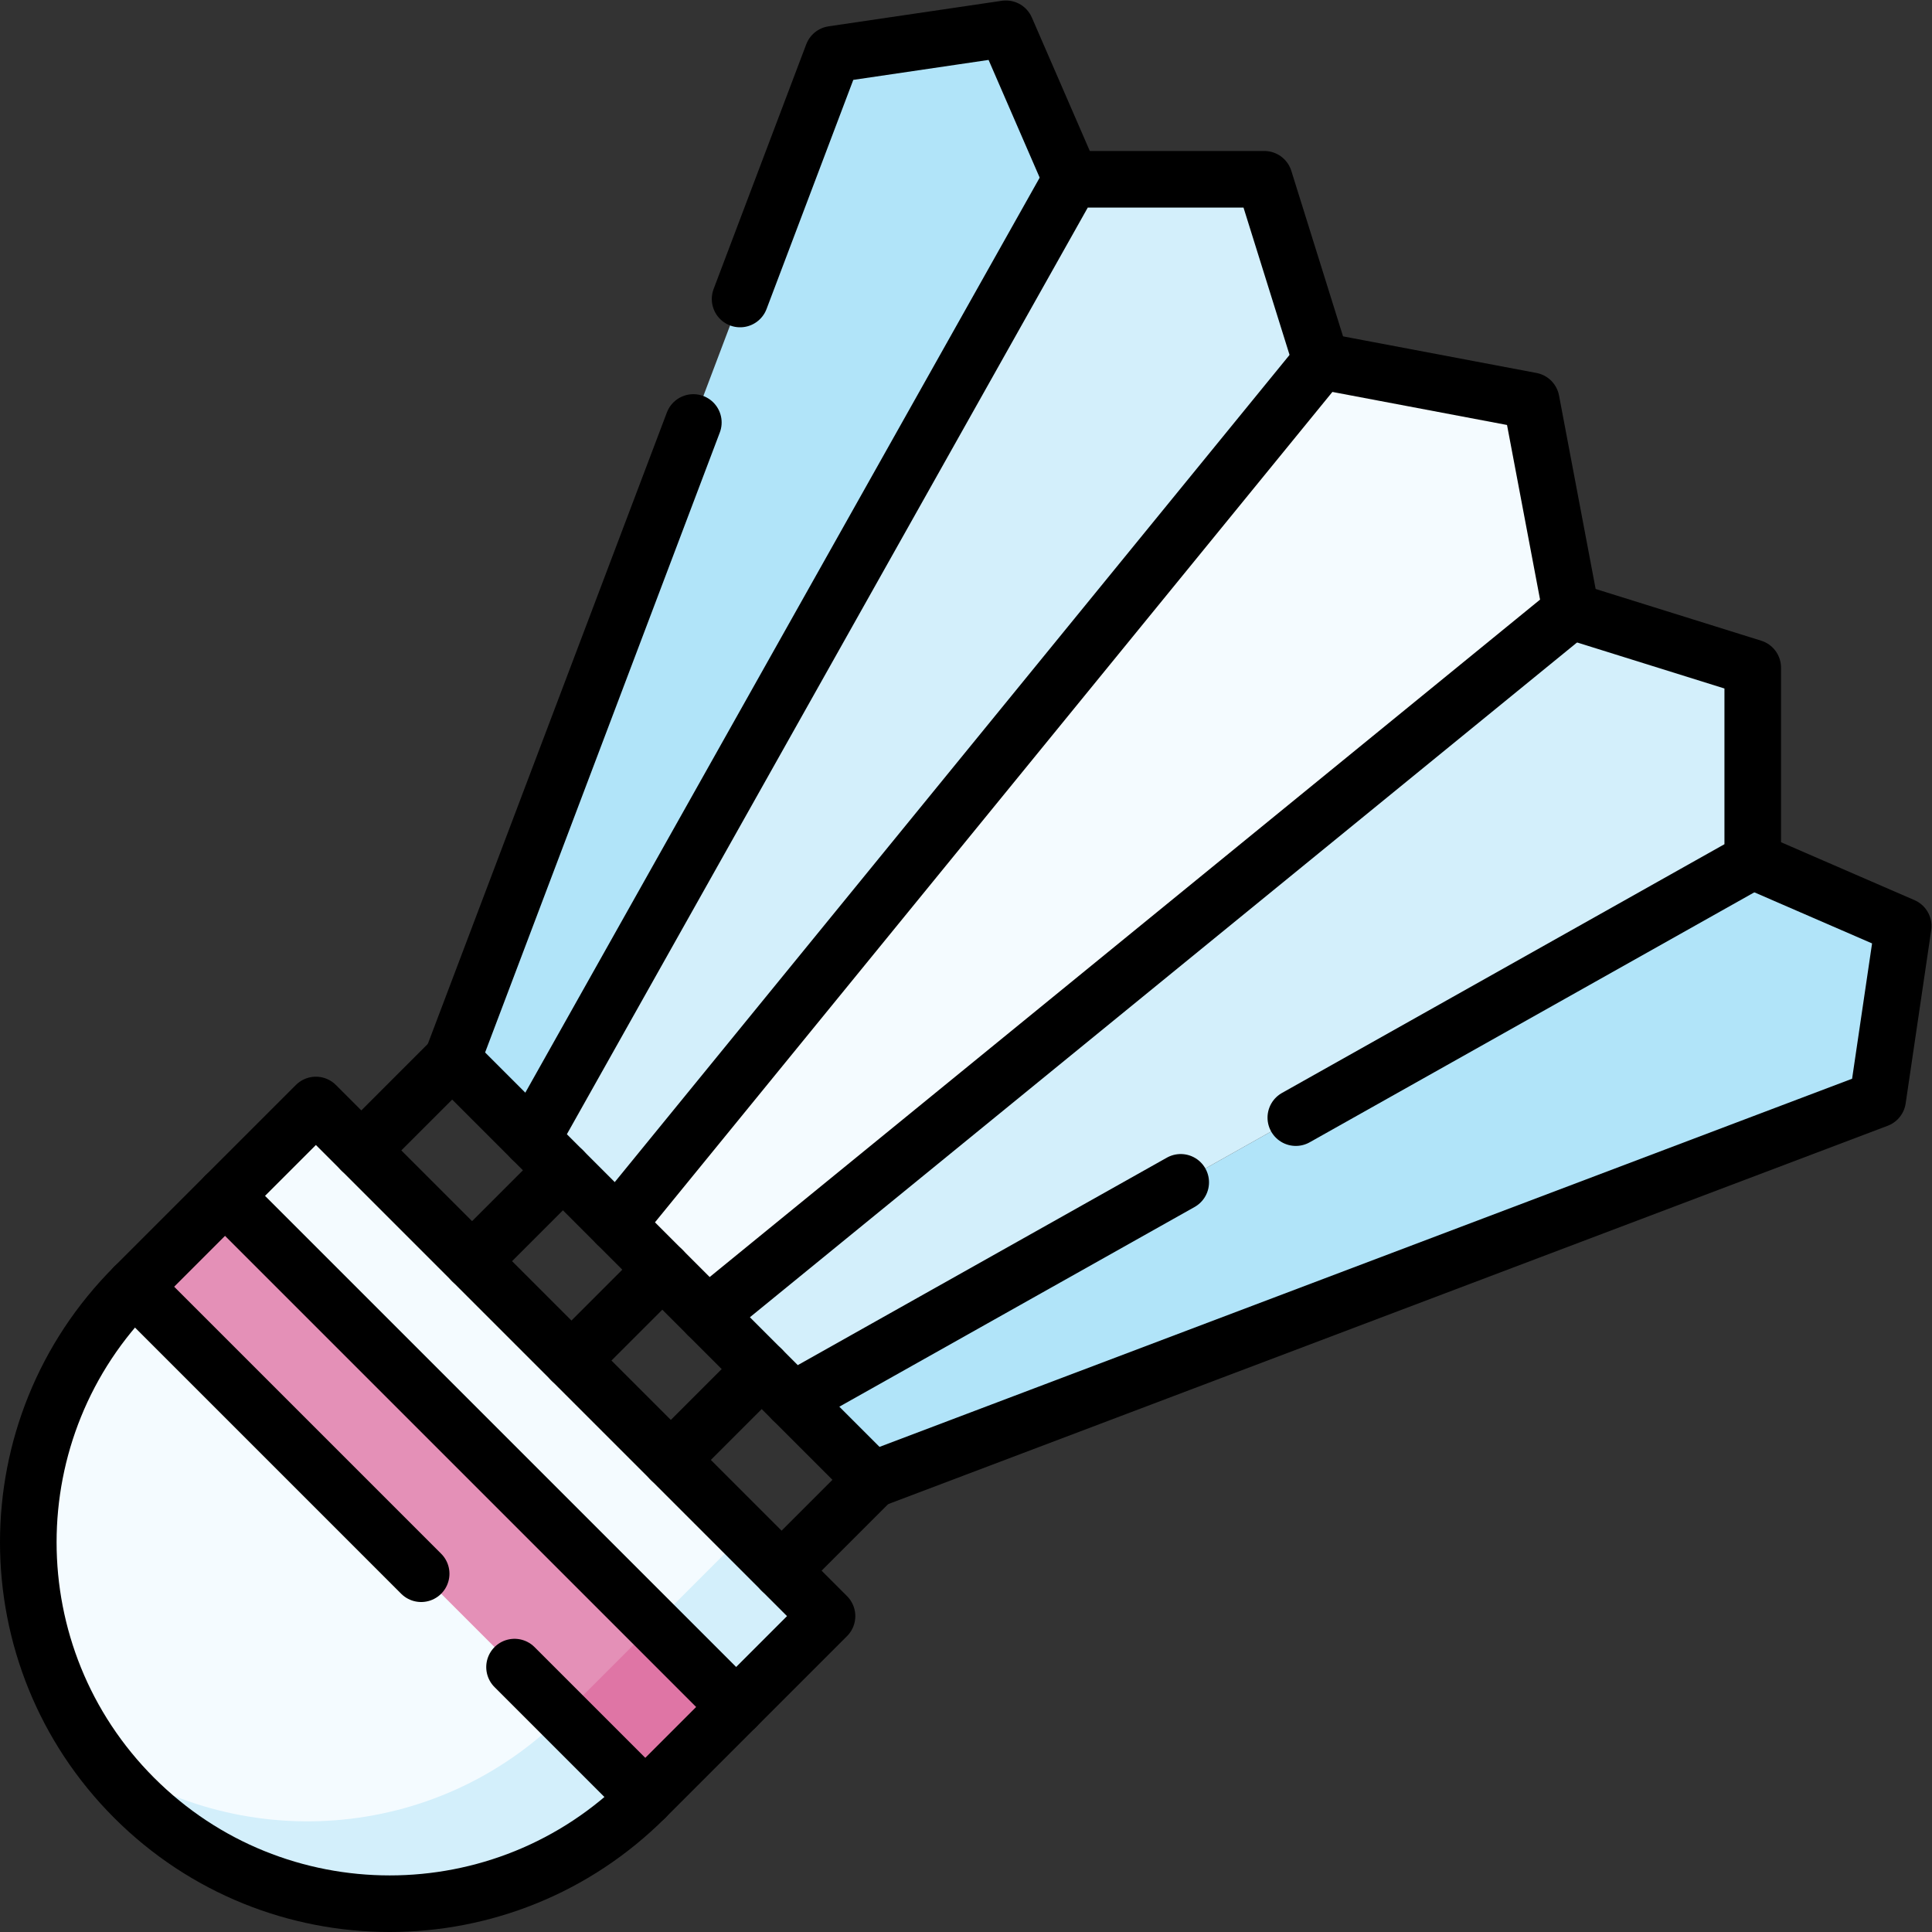 <?xml version="1.0" encoding="UTF-8" standalone="no"?>
<!-- Created with Inkscape (http://www.inkscape.org/) -->

<svg
   version="1.1"
   id="svg7338"
   xml:space="preserve"
   width="682.667"
   height="682.667"
   viewBox="0 0 682.667 682.667"
   xmlns="http://www.w3.org/2000/svg"
   xmlns:svg="http://www.w3.org/2000/svg"><rect x="0" y="0" width="682.667" height="682.667" fill="#333333" stroke="none"/><defs
     id="defs7342"><clipPath
       clipPathUnits="userSpaceOnUse"
       id="clipPath7368"><path
         d="M 0,512 H 512 V 0 H 0 Z"
         id="path7366" /></clipPath></defs><g
     id="g7344"
     transform="matrix(1.333,0,0,-1.333,0,682.667)"><g
       id="g7346"
       transform="translate(210.19,140.94)"><path
         d="M 0,0 254.417,143.015 294.311,125.702 287.536,79.787 21.076,-21.076 Z"
         style="fill:#b1e4f9;fill-opacity:1;fill-rule:nonzero;stroke:none"
         id="path7348" /></g><g
       id="g7350"
       transform="translate(187.608,163.522)"><path
         d="m 0,0 228.824,186.673 48.174,-15.055 V 120.434 L 22.581,-22.581 Z"
         style="fill:#d3effb;fill-opacity:1;fill-rule:nonzero;stroke:none"
         id="path7352" /></g><g
       id="g7354"
       transform="translate(140.94,210.19)"><path
         d="M 0,0 143.015,254.417 125.702,294.311 79.787,287.536 -21.076,21.076 Z"
         style="fill:#b1e4f9;fill-opacity:1;fill-rule:nonzero;stroke:none"
         id="path7356" /></g><g
       id="g7358"
       transform="translate(163.522,187.608)"><path
         d="m 0,0 186.673,228.824 -15.055,48.174 H 120.434 L -22.581,22.581 Z"
         style="fill:#d3effb;fill-opacity:1;fill-rule:nonzero;stroke:none"
         id="path7360" /></g><g
       id="g7362"><g
         id="g7364"
         clip-path="url(#clipPath7368)"><g
           id="g7370"
           transform="translate(171.049,35.56)"><path
             d="m 0,0 c -37.414,-37.414 -98.074,-37.414 -135.488,0 -37.414,37.414 -37.414,98.074 0,135.488 L -87.314,183.662 48.174,48.174 Z"
             style="fill:#f4fbff;fill-opacity:1;fill-rule:nonzero;stroke:none"
             id="path7372" /></g><g
           id="g7374"
           transform="translate(197.394,105.562)"><path
             d="m 0,0 -48.174,-48.174 c -33.697,-33.697 -86.25,-37.038 -123.694,-10.034 2.978,-4.129 6.319,-8.078 10.035,-11.794 37.414,-37.414 98.074,-37.414 135.488,0 l 48.174,48.174 z"
             style="fill:#d3effb;fill-opacity:1;fill-rule:nonzero;stroke:none"
             id="path7376" /></g><g
           id="g7378"
           transform="translate(171.049,35.56)"><path
             d="m 0,0 -135.488,135.488 24.087,24.087 L 24.087,24.087 Z"
             style="fill:#e490b7;fill-opacity:1;fill-rule:nonzero;stroke:none"
             id="path7380" /></g><g
           id="g7382"
           transform="translate(149.22,57.389)"><path
             d="M 0,0 21.829,-21.828 45.916,2.259 24.087,24.087 Z"
             style="fill:#df75a5;fill-opacity:1;fill-rule:nonzero;stroke:none"
             id="path7384" /></g><g
           id="g7386"
           transform="translate(175.565,175.565)"><path
             d="M 0,0 -12.043,12.044 174.63,240.868 230.33,230.33 240.868,174.63 12.044,-12.043 Z"
             style="fill:#f4fbff;fill-opacity:1;fill-rule:nonzero;stroke:none"
             id="path7388" /></g><g
           id="g7390"
           transform="translate(464.606,283.955)"><path
             d="m 0,0 39.894,-17.312 -6.775,-45.916 -266.46,-100.863 -21.076,21.076"
             style="fill:none;stroke:#000000;stroke-width:15;stroke-linecap:round;stroke-linejoin:round;stroke-miterlimit:10;stroke-dasharray:none;stroke-opacity:1"
             id="path7392" /></g><g
           id="g7394"
           transform="translate(187.61,163.519)"><path
             d="M 0,0 22.58,-22.579 125.37,35.2"
             style="fill:none;stroke:#000000;stroke-width:15;stroke-linecap:round;stroke-linejoin:round;stroke-miterlimit:10;stroke-dasharray:none;stroke-opacity:1"
             id="path7396" /></g><g
           id="g7398"
           transform="translate(416.43,350.19)"><path
             d="M 0,0 48.181,-15.051 V -66.23 l -121.12,-68.09"
             style="fill:none;stroke:#000000;stroke-width:15;stroke-linecap:round;stroke-linejoin:round;stroke-miterlimit:10;stroke-dasharray:none;stroke-opacity:1"
             id="path7400" /></g><g
           id="g7402"
           transform="translate(201.91,149.22)"><path
             d="M 0,0 -24.087,-24.087"
             style="fill:none;stroke:#000000;stroke-width:15;stroke-linecap:round;stroke-linejoin:round;stroke-miterlimit:10;stroke-dasharray:none;stroke-opacity:1"
             id="path7404" /></g><g
           id="g7406"
           transform="translate(231.266,119.864)"><path
             d="M 0,0 -24.087,-24.087"
             style="fill:none;stroke:#000000;stroke-width:15;stroke-linecap:round;stroke-linejoin:round;stroke-miterlimit:10;stroke-dasharray:none;stroke-opacity:1"
             id="path7408" /></g><g
           id="g7410"
           transform="translate(140.94,210.19)"><path
             d="m 0,0 -21.08,21.079 63.93,168.87"
             style="fill:none;stroke:#000000;stroke-width:15;stroke-linecap:round;stroke-linejoin:round;stroke-miterlimit:10;stroke-dasharray:none;stroke-opacity:1"
             id="path7412" /></g><g
           id="g7414"
           transform="translate(196.18,432.87)"><path
             d="M 0,0 24.551,64.86 70.46,71.63 87.78,31.74"
             style="fill:none;stroke:#000000;stroke-width:15;stroke-linecap:round;stroke-linejoin:round;stroke-miterlimit:10;stroke-dasharray:none;stroke-opacity:1"
             id="path7416" /></g><g
           id="g7418"
           transform="translate(350.194,416.433)"><path
             d="m 0,0 -15.055,48.174 h -51.184 l -143.015,-254.417 22.581,-22.581"
             style="fill:none;stroke:#000000;stroke-width:15;stroke-linecap:round;stroke-linejoin:round;stroke-miterlimit:10;stroke-dasharray:none;stroke-opacity:1"
             id="path7420" /></g><g
           id="g7422"
           transform="translate(149.22,201.91)"><path
             d="M 0,0 -24.087,-24.087"
             style="fill:none;stroke:#000000;stroke-width:15;stroke-linecap:round;stroke-linejoin:round;stroke-miterlimit:10;stroke-dasharray:none;stroke-opacity:1"
             id="path7424" /></g><g
           id="g7426"
           transform="translate(119.864,231.266)"><path
             d="M 0,0 -24.087,-24.087"
             style="fill:none;stroke:#000000;stroke-width:15;stroke-linecap:round;stroke-linejoin:round;stroke-miterlimit:10;stroke-dasharray:none;stroke-opacity:1"
             id="path7428" /></g><g
           id="g7430"
           transform="translate(59.648,195.136)"><path
             d="M 0,0 135.488,-135.488"
             style="fill:none;stroke:#000000;stroke-width:15;stroke-linecap:round;stroke-linejoin:round;stroke-miterlimit:10;stroke-dasharray:none;stroke-opacity:1"
             id="path7432" /></g><g
           id="g7434"
           transform="translate(111.64,94.97)"><path
             d="M 0,0 -76.08,76.08"
             style="fill:none;stroke:#000000;stroke-width:15;stroke-linecap:round;stroke-linejoin:round;stroke-miterlimit:10;stroke-dasharray:none;stroke-opacity:1"
             id="path7436" /></g><g
           id="g7438"
           transform="translate(171.05,35.56)"><path
             d="M 0,0 -34.66,34.66"
             style="fill:none;stroke:#000000;stroke-width:15;stroke-linecap:round;stroke-linejoin:round;stroke-miterlimit:10;stroke-dasharray:none;stroke-opacity:1"
             id="path7440" /></g><g
           id="g7442"
           transform="translate(175.565,175.565)"><path
             d="M 0,0 -12.043,12.044 174.63,240.868 230.33,230.33 240.868,174.63 12.044,-12.043 Z"
             style="fill:none;stroke:#000000;stroke-width:15;stroke-linecap:round;stroke-linejoin:round;stroke-miterlimit:10;stroke-dasharray:none;stroke-opacity:1"
             id="path7444" /></g><g
           id="g7446"
           transform="translate(175.565,175.565)"><path
             d="M 0,0 -24.086,-24.086"
             style="fill:none;stroke:#000000;stroke-width:15;stroke-linecap:round;stroke-linejoin:round;stroke-miterlimit:10;stroke-dasharray:none;stroke-opacity:1"
             id="path7448" /></g><g
           id="g7450"
           transform="translate(171.049,35.56)"><path
             d="m 0,0 c -37.414,-37.414 -98.074,-37.414 -135.488,0 -37.414,37.414 -37.414,98.074 0,135.488 L -87.314,183.662 48.174,48.174 Z"
             style="fill:none;stroke:#000000;stroke-width:15;stroke-linecap:round;stroke-linejoin:round;stroke-miterlimit:10;stroke-dasharray:none;stroke-opacity:1"
             id="path7452" /></g></g></g></g></svg>
